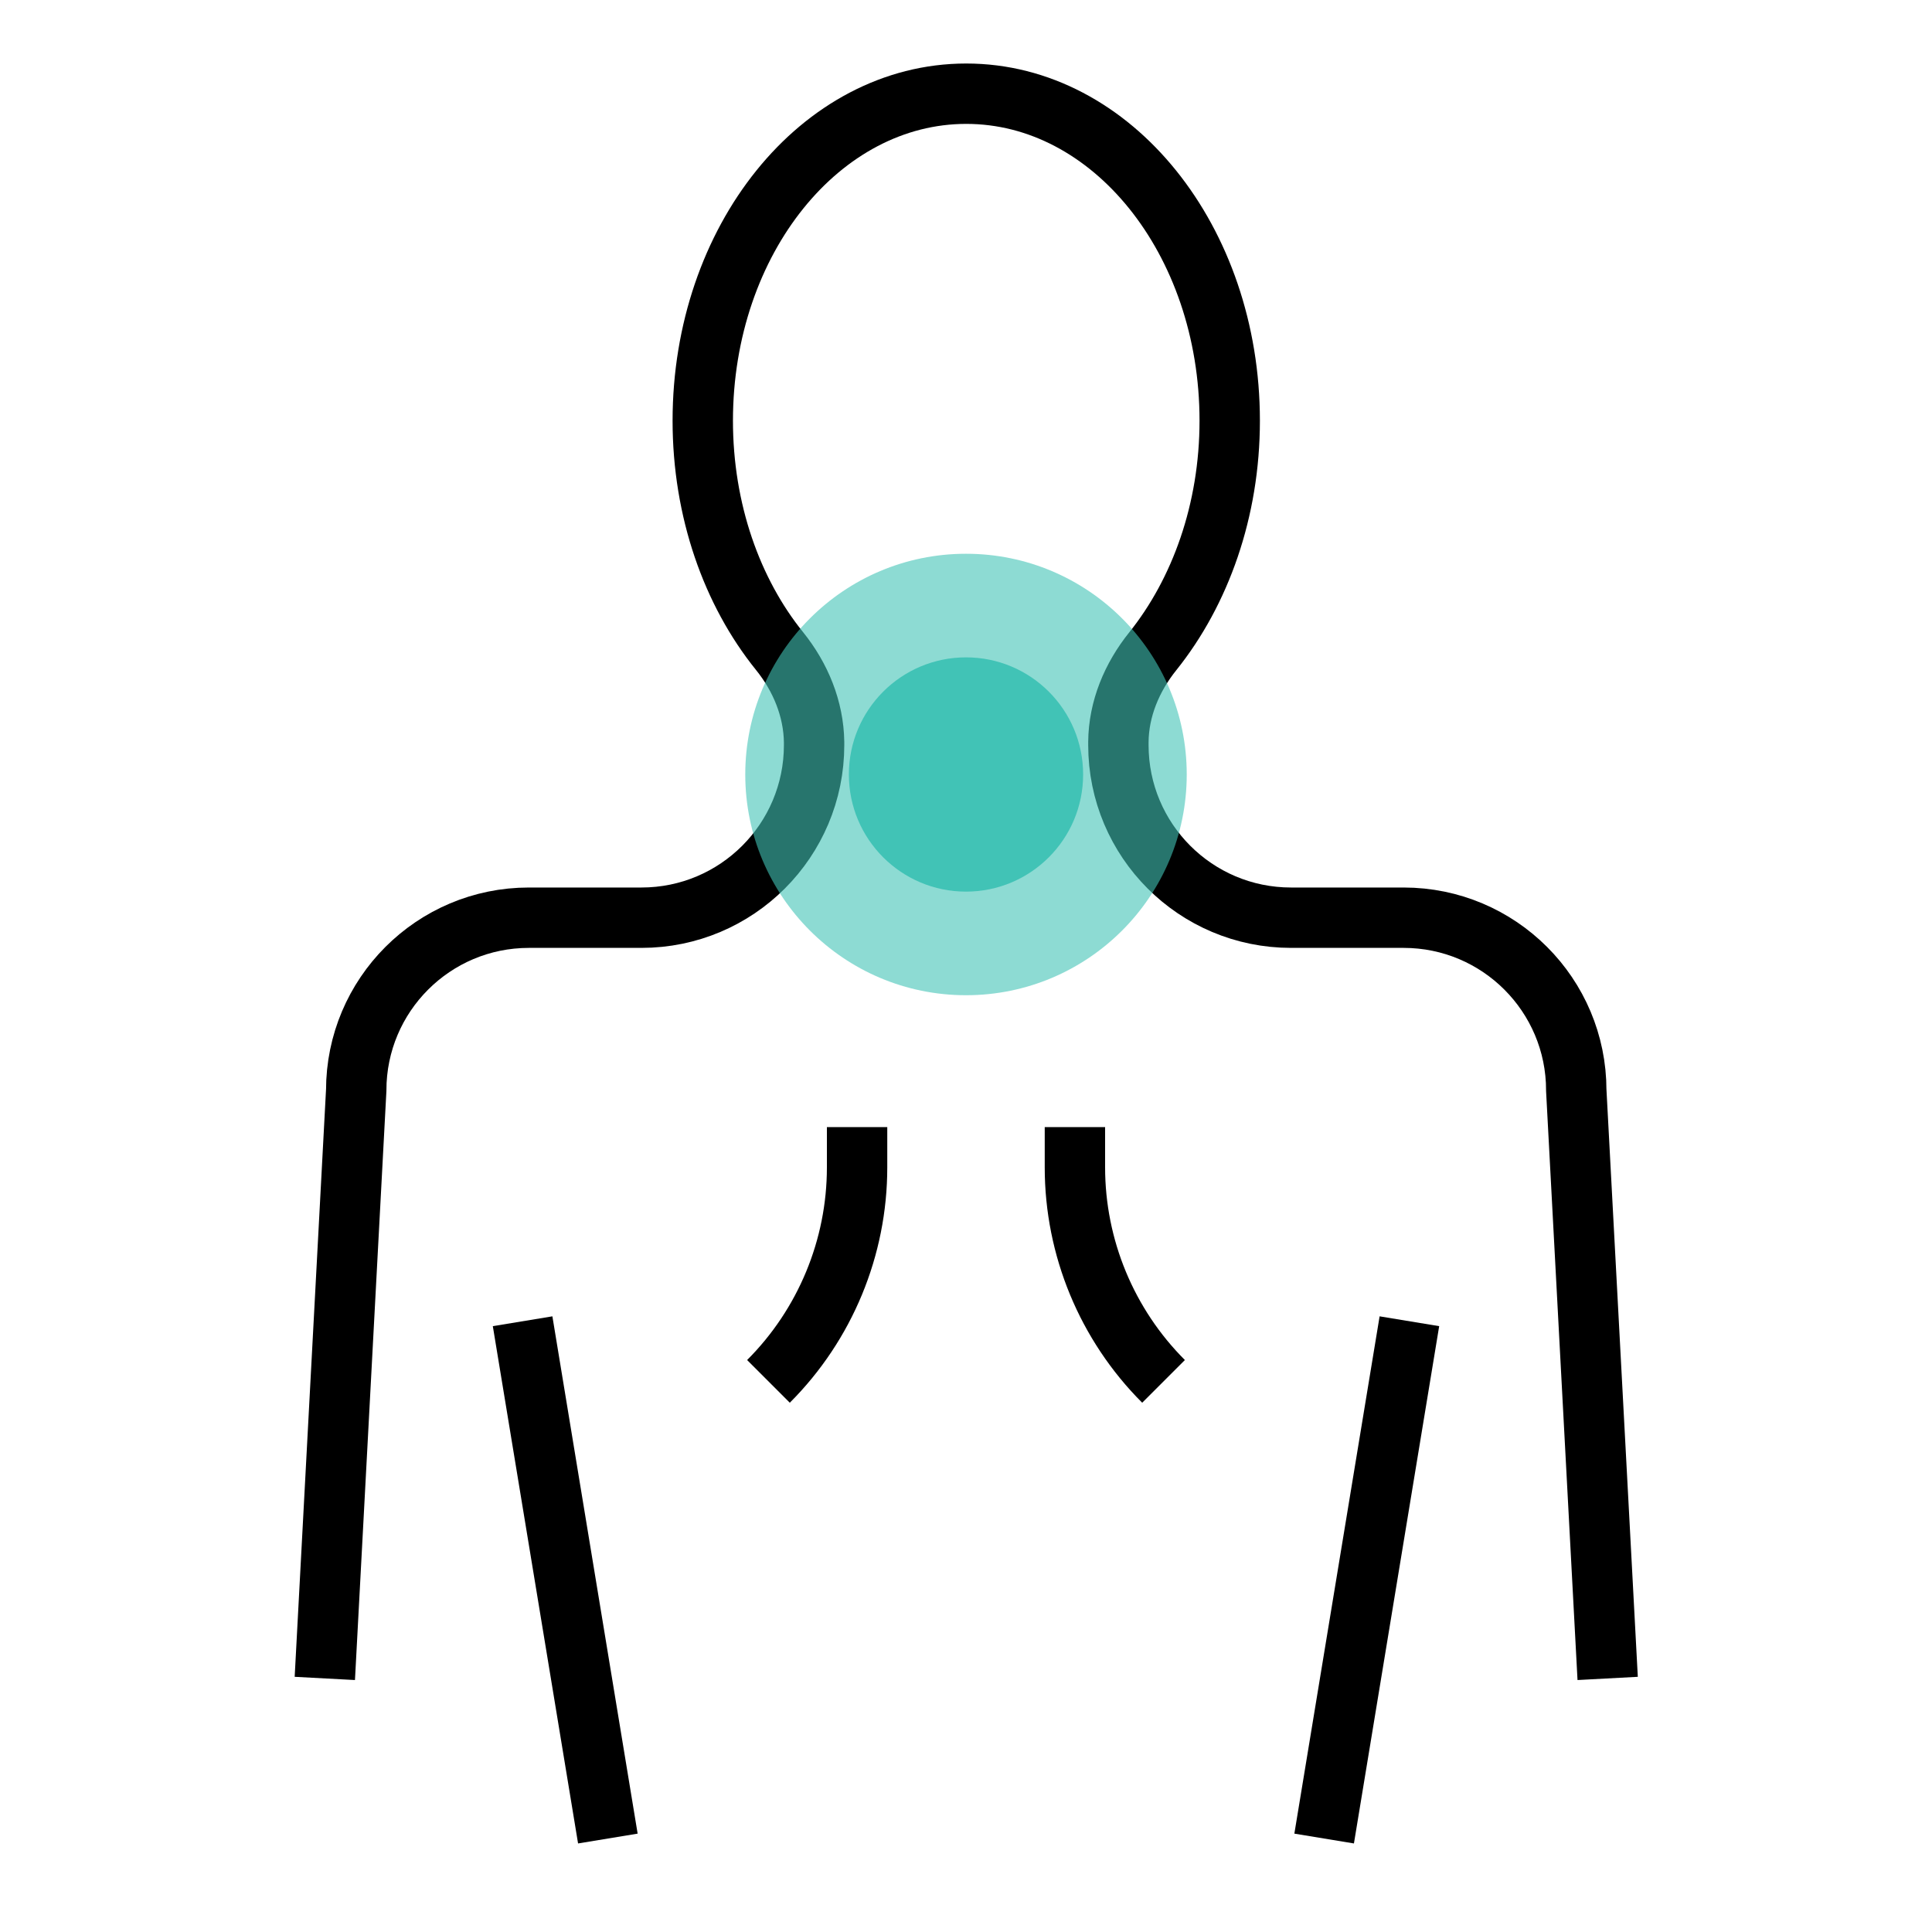 <?xml version="1.0" encoding="UTF-8"?>
<svg id="Capa_1" data-name="Capa 1" xmlns="http://www.w3.org/2000/svg" viewBox="0 0 80 80">
  <defs>
    <style>
      .cls-1, .cls-2 {
        fill: #41c3b6;
      }

      .cls-2 {
        opacity: .6;
      }

      .cls-3 {
        fill: none;
        stroke: #000;
        stroke-miterlimit: 10;
        stroke-width: 2.5px;
      }
    </style>
  </defs>
  <line class="cls-3" x1="21.64" y1="54.71" x2="25.17" y2="76.13"/>
  <line class="cls-3" x1="58.36" y1="54.71" x2="54.83" y2="76.13"/>
  <g>
    <path class="cls-3" d="M35.49,46.67v1.67c0,3.32-1.32,6.51-3.67,8.86h0"/>
    <path class="cls-3" d="M44.51,46.67v1.67c0,3.32,1.32,6.51,3.67,8.86h0"/>
  </g>
  <path class="cls-3" d="M66.57,69.5l-1.3-24.35c0-3.95-3.2-7.15-7.15-7.15h-4.66c-3.95,0-7.15-3.2-7.15-7.15h0s0-.08,0-.12c.01-1.38.56-2.69,1.43-3.77,1.96-2.45,3.18-5.82,3.18-9.54,0-7.48-4.88-13.54-10.91-13.54s-10.91,6.06-10.91,13.54c0,3.72,1.21,7.1,3.18,9.54.87,1.08,1.41,2.39,1.43,3.77,0,.04,0,.08,0,.12h0c0,3.95-3.2,7.15-7.15,7.15h-4.66c-3.95,0-7.15,3.2-7.15,7.15l-1.3,24.35"/>
  <g>
    <circle class="cls-2" cx="40" cy="32.07" r="9.14"/>
    <circle class="cls-1" cx="40" cy="32.07" r="4.85"/>
  </g>
</svg>